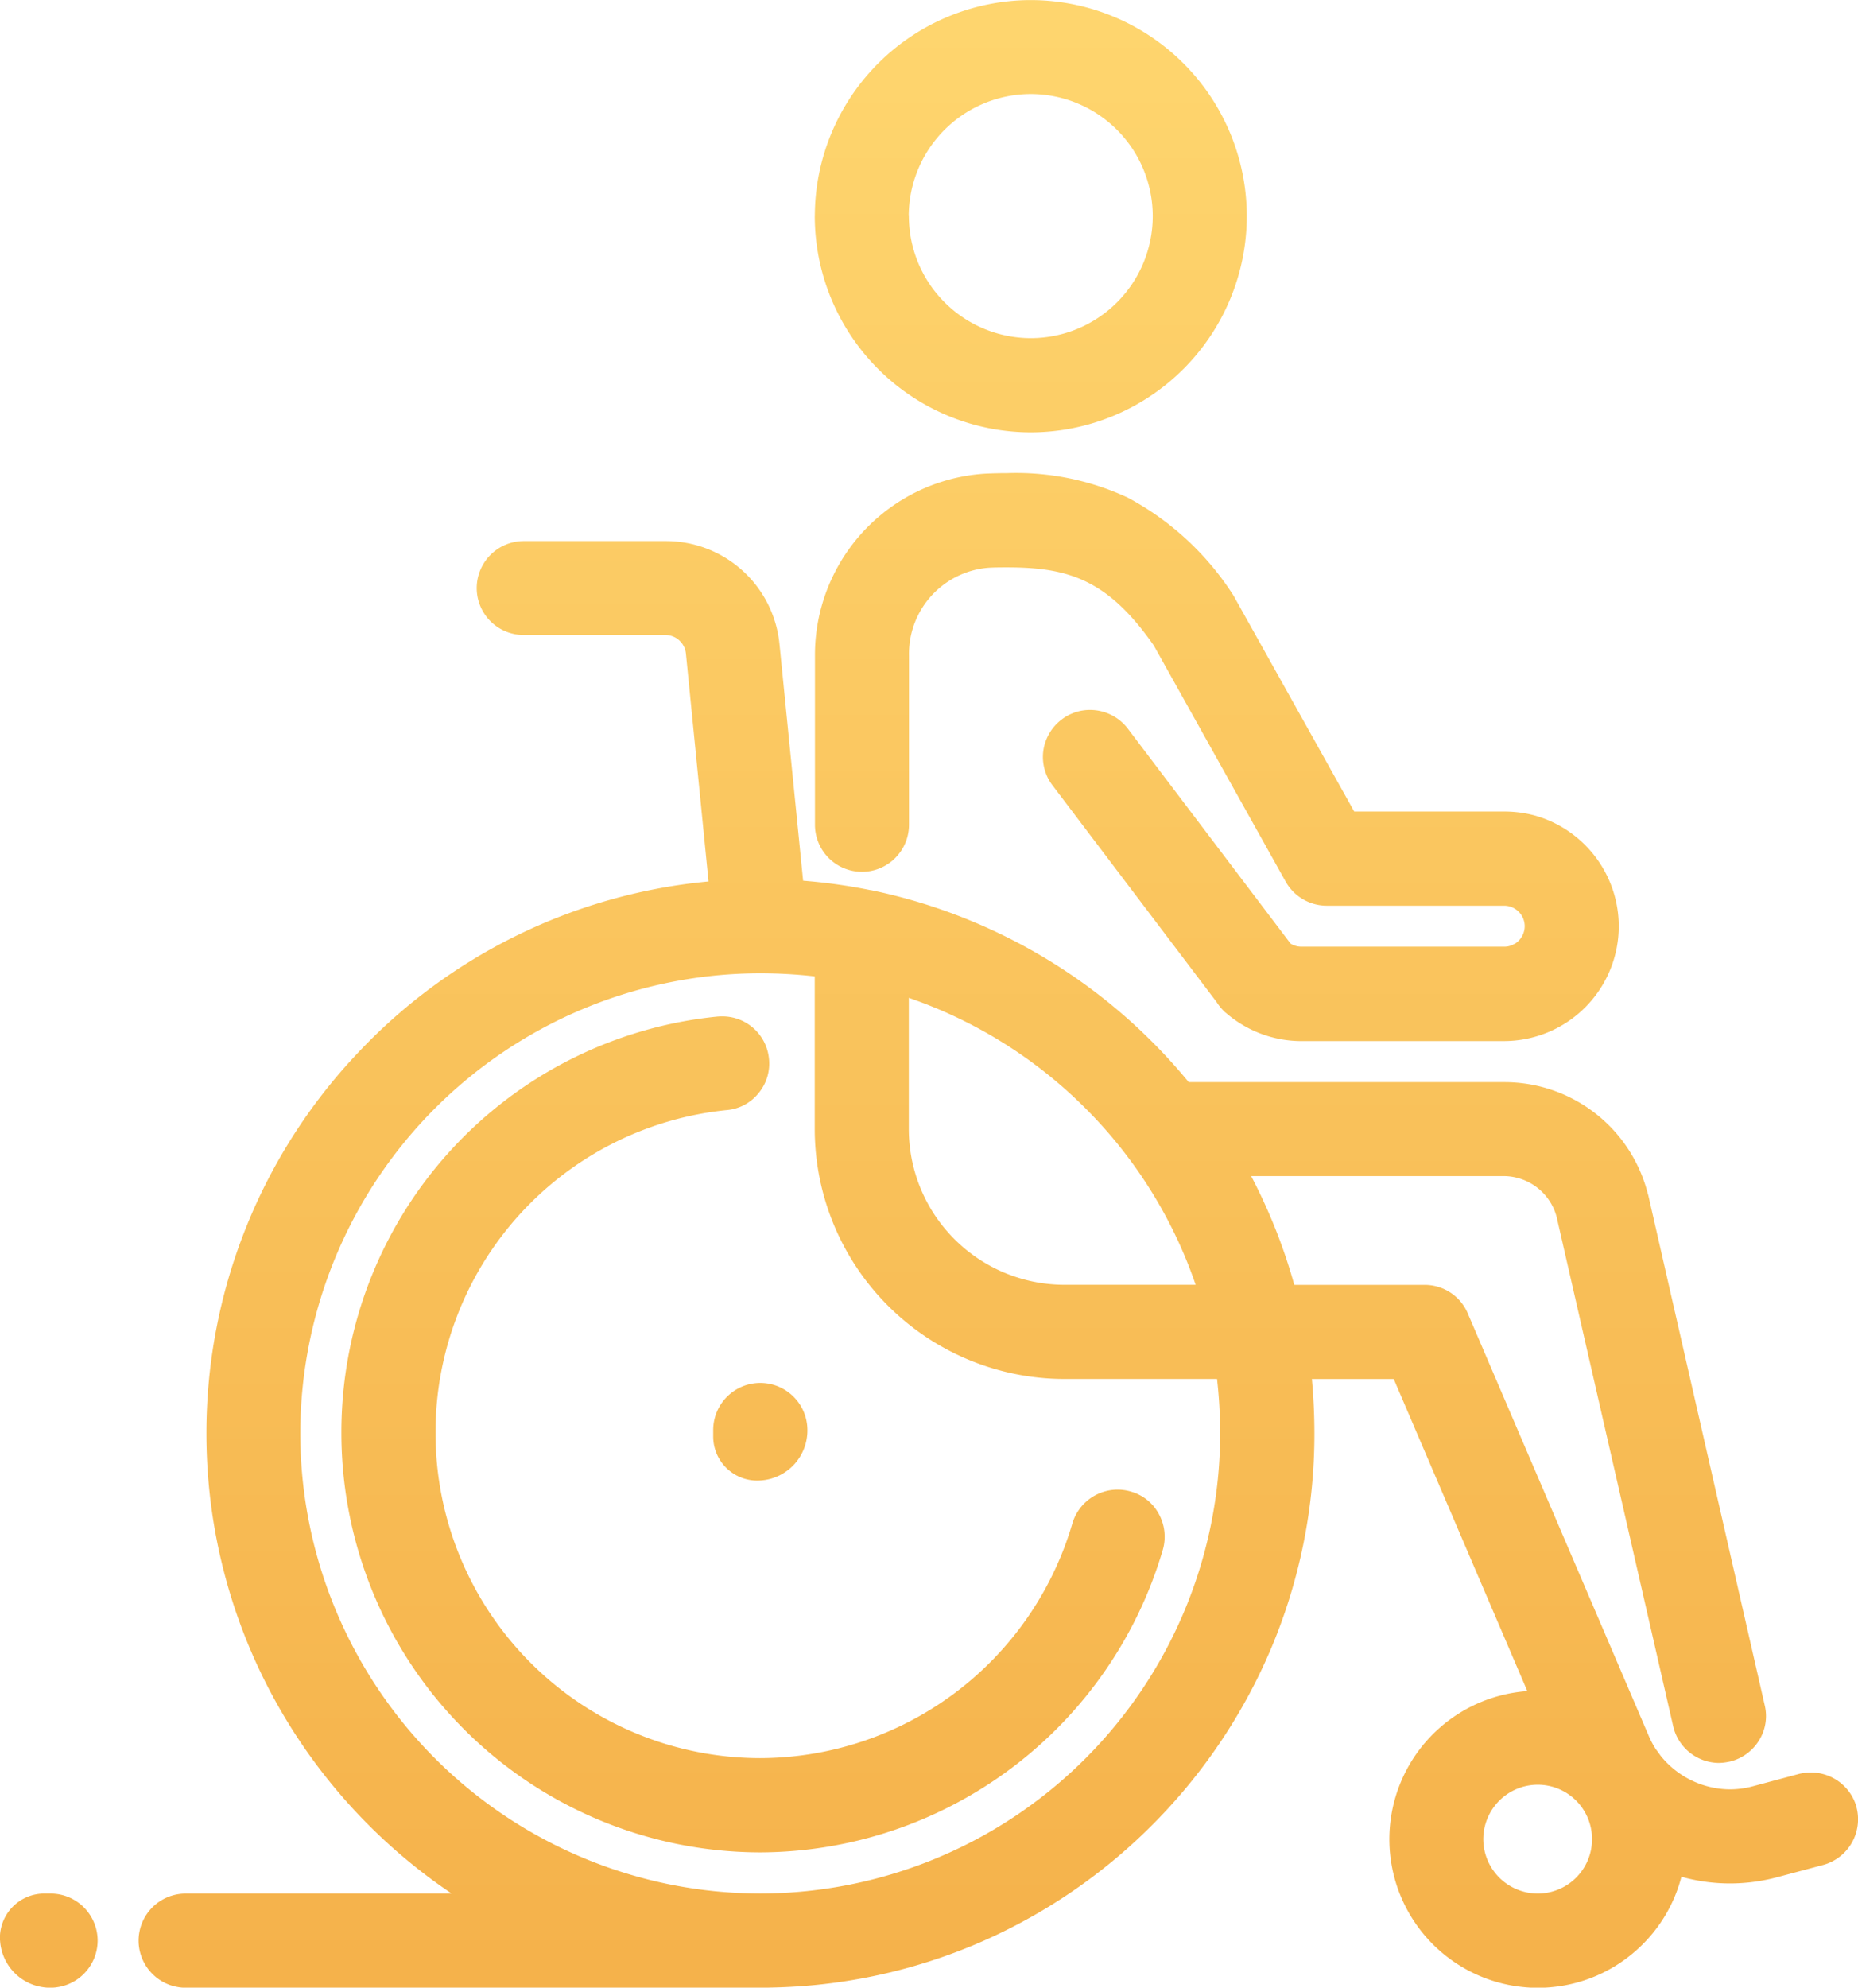 <?xml version="1.0" encoding="utf-8"?>
<svg xmlns="http://www.w3.org/2000/svg" xmlns:xlink="http://www.w3.org/1999/xlink" width="70.136" height="75.004" viewBox="0 0 70.136 75.004">
  <defs>
    <linearGradient id="linear-gradient" x1="0.5" x2="0.5" y2="1" gradientUnits="objectBoundingBox">
      <stop offset="0" stop-color="#fed56e"/>
      <stop offset="1" stop-color="#f5b24b"/>
    </linearGradient>
  </defs>
  <path id="Union_23" data-name="Union 23" d="M-11614.557,23493.4a5.605,5.605,0,0,1,5.208-5.586l-5.043-11.777h-3.09c.064.686.095,1.375.095,2.053a20.8,20.8,0,0,1-1.61,8.057,21.031,21.031,0,0,1-4.405,6.611,20.967,20.967,0,0,1-6.534,4.506,20.794,20.794,0,0,1-8.015,1.738h-.019a.31.31,0,0,1-.076.006h-21.944a1.782,1.782,0,0,1-1.781-1.779,1.777,1.777,0,0,1,1.781-1.775h10.037a21.04,21.04,0,0,1-6.274-6.605,20.868,20.868,0,0,1-2.984-10.758,20.856,20.856,0,0,1,5.661-14.3,20.835,20.835,0,0,1,13.293-6.529l-.854-8.6a.78.78,0,0,0-.773-.7h-5.349a1.773,1.773,0,0,1-1.775-1.77,1.777,1.777,0,0,1,1.775-1.775h5.349a4.308,4.308,0,0,1,4.306,3.9l.891,8.916a21.224,21.224,0,0,1,2.53.354l.047.006a21.006,21.006,0,0,1,11.978,7.242h11.9a5.581,5.581,0,0,1,5.438,4.24l.006.006,4.4,19.268a1.732,1.732,0,0,1-.224,1.34,1.785,1.785,0,0,1-1.109.789h-.006a2.056,2.056,0,0,1-.389.047,1.788,1.788,0,0,1-1.729-1.391l-4.4-19.221a2.076,2.076,0,0,0-1.987-1.533h-9.542a20.985,20.985,0,0,1,1.628,4.105h4.924a1.765,1.765,0,0,1,1.628,1.084l6.829,15.936a3.245,3.245,0,0,0,.271.508c.059.076.118.158.171.234a3.387,3.387,0,0,0,2.63,1.275,3.35,3.35,0,0,0,.844-.113l1.758-.471a1.914,1.914,0,0,1,.448-.053,1.785,1.785,0,0,1,1.722,1.309v.012a1.787,1.787,0,0,1-1.268,2.17l-1.752.467a6.939,6.939,0,0,1-1.746.229,6.838,6.838,0,0,1-1.846-.252,5.581,5.581,0,0,1-1.751,2.818,5.583,5.583,0,0,1-3.669,1.373A5.609,5.609,0,0,1-11614.557,23493.4Zm3.545,0a2.059,2.059,0,0,0,2.058,2.053,2.049,2.049,0,0,0,2.047-2.053,2.049,2.049,0,0,0-2.047-2.053A2.059,2.059,0,0,0-11611.012,23493.4Zm-44.656-15.311a17.385,17.385,0,0,0,17.362,17.363,17.381,17.381,0,0,0,17.362-17.363,18.418,18.418,0,0,0-.118-2.053h-5.756a9.438,9.438,0,0,1-9.43-9.43v-5.762a18.488,18.488,0,0,0-2.059-.117A17.381,17.381,0,0,0-11655.668,23478.086Zm22.971-11.482a5.88,5.88,0,0,0,5.88,5.875h4.948a17.384,17.384,0,0,0-4.164-6.664,17.45,17.45,0,0,0-6.664-4.164Zm-34.306,30.621a1.676,1.676,0,0,1,1.651-1.775h.254a1.778,1.778,0,0,1,1.781,1.775,1.783,1.783,0,0,1-1.781,1.779A1.893,1.893,0,0,1-11667,23497.225Zm12.887-19.139a15.757,15.757,0,0,1,14.2-15.729h.012a1.283,1.283,0,0,1,.153-.006,1.764,1.764,0,0,1,1.774,1.586,1.74,1.74,0,0,1-.383,1.3,1.73,1.73,0,0,1-1.191.648,12.214,12.214,0,0,0-11.011,12.2,12.267,12.267,0,0,0,12.255,12.256,12.315,12.315,0,0,0,11.783-8.854,1.784,1.784,0,0,1,1.71-1.279,1.735,1.735,0,0,1,.49.07,1.732,1.732,0,0,1,1.062.844,1.785,1.785,0,0,1,.153,1.357,15.893,15.893,0,0,1-15.2,11.418A15.832,15.832,0,0,1-11654.116,23478.086Zm14.035.125v-.248a1.779,1.779,0,0,1,1.775-1.781,1.78,1.78,0,0,1,1.781,1.781,1.889,1.889,0,0,1-1.781,1.9A1.662,1.662,0,0,1-11640.081,23478.211Zm22.2-14.928a4.358,4.358,0,0,1-2.854-1.072h-.006a2.041,2.041,0,0,1-.342-.408l-6.187-8.168a1.768,1.768,0,0,1-.348-1.32,1.793,1.793,0,0,1,.7-1.174,1.752,1.752,0,0,1,1.062-.354,1.793,1.793,0,0,1,1.422.7l6.146,8.115a.765.765,0,0,0,.371.117h7.743a.71.71,0,0,0,.295-.082l.035-.018a.138.138,0,0,0,.03-.018c.006,0,.012-.006.018-.006a.789.789,0,0,0,.348-.648.777.777,0,0,0-.778-.773h-6.687a1.78,1.78,0,0,1-1.558-.908l-4.978-8.91c-1.739-2.494-3.231-2.949-5.537-2.949-.213,0-.431,0-.673.012a3.258,3.258,0,0,0-3.031,3.32v6.381a1.777,1.777,0,0,1-1.781,1.775,1.775,1.775,0,0,1-1.769-1.775v-6.381a6.855,6.855,0,0,1,6.458-6.871c.276-.012.548-.018.8-.018a9.985,9.985,0,0,1,4.553.926,10.759,10.759,0,0,1,3.98,3.682l.012.023.012.018,4.541,8.121h5.656a4.387,4.387,0,0,1,1.186.158,4.347,4.347,0,0,1,3.144,4.164v.012a4.335,4.335,0,0,1-4.329,4.328Zm-18.364-31.133a8.161,8.161,0,0,1,8.156-8.15,8.16,8.16,0,0,1,8.15,8.15,8.167,8.167,0,0,1-8.15,8.162A8.167,8.167,0,0,1-11636.247,23432.15Zm3.55,0a4.609,4.609,0,0,0,4.606,4.607,4.607,4.607,0,0,0,4.6-4.607,4.611,4.611,0,0,0-4.6-4.605A4.613,4.613,0,0,0-11632.7,23432.15Z" transform="translate(11667.003 -23424)" fill="url(#linear-gradient)"/>
</svg>
